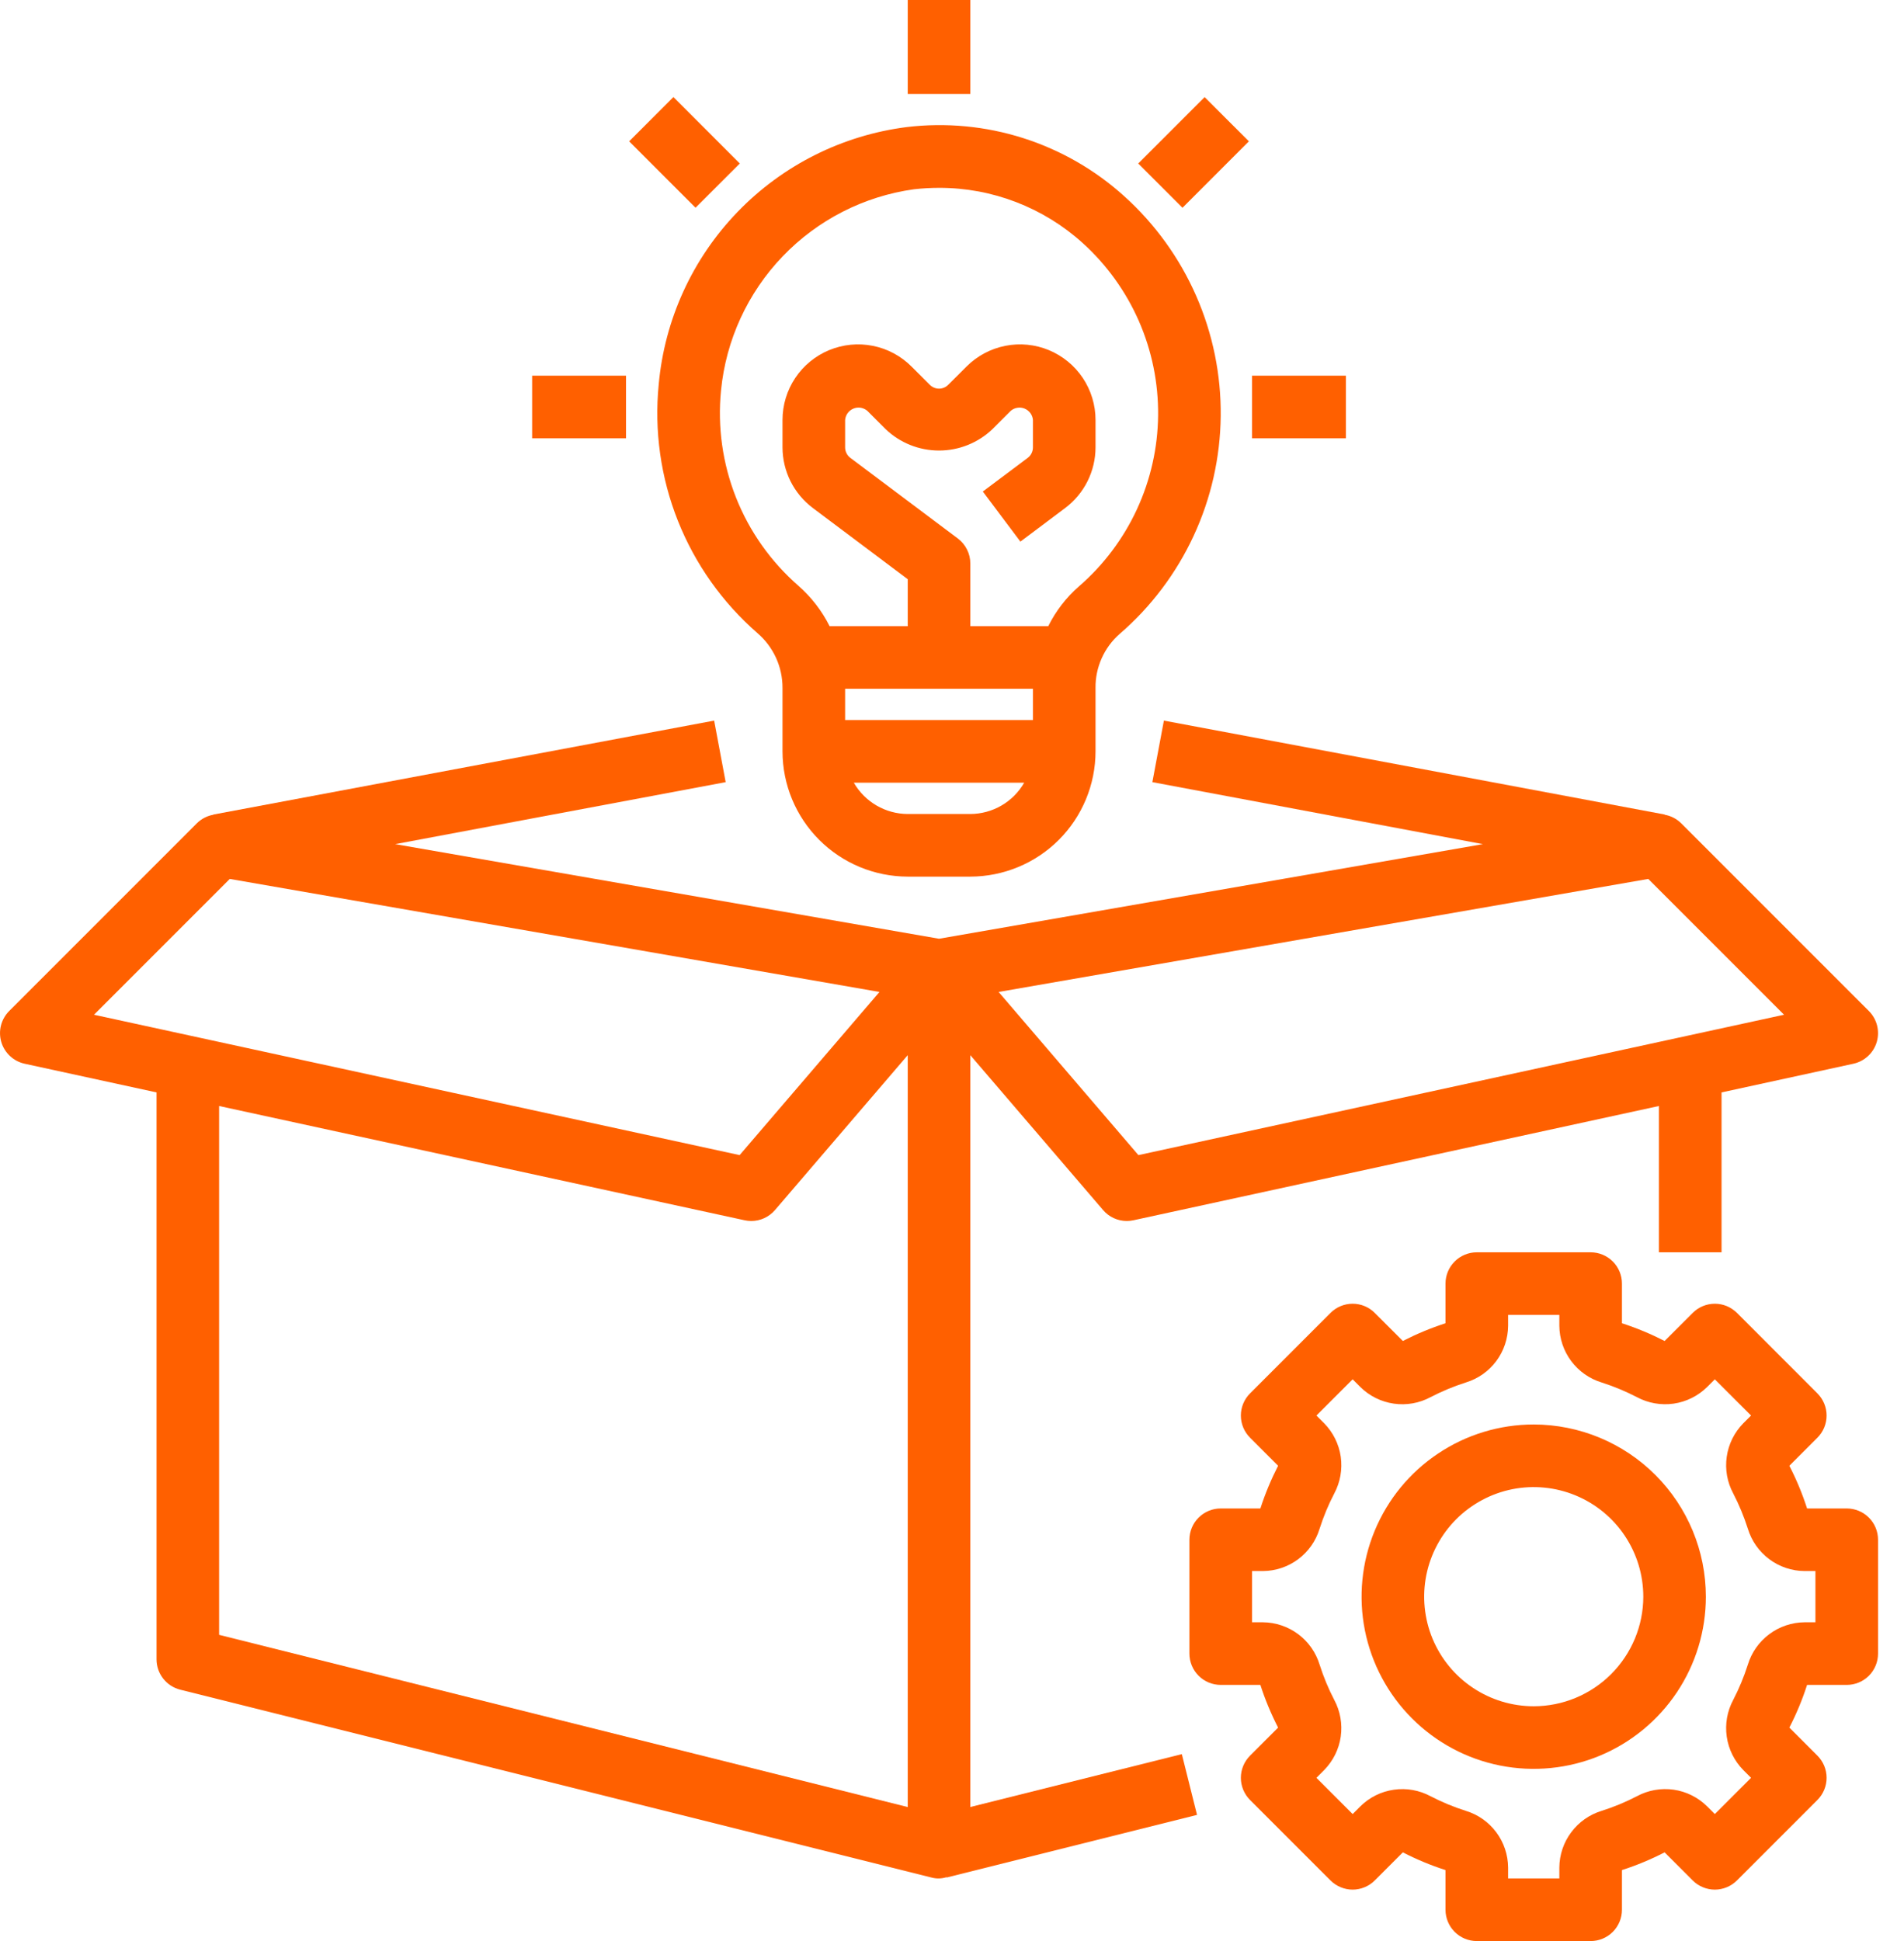 <svg width="52" height="53" viewBox="0 0 52 53" fill="none" xmlns="http://www.w3.org/2000/svg">
<path d="M50.436 46.006C50.663 46.006 50.88 45.916 51.041 45.756C51.201 45.595 51.291 45.378 51.291 45.151V42.042C51.291 41.816 51.201 41.598 51.041 41.438C50.88 41.278 50.663 41.188 50.436 41.188H49.353C49.224 40.787 49.062 40.397 48.869 40.022L49.636 39.255C49.715 39.176 49.778 39.082 49.821 38.978C49.864 38.874 49.886 38.763 49.886 38.651C49.886 38.539 49.864 38.428 49.821 38.324C49.778 38.22 49.715 38.126 49.636 38.047L47.439 35.849C47.359 35.77 47.265 35.707 47.161 35.663C47.057 35.62 46.946 35.598 46.834 35.598C46.607 35.598 46.389 35.688 46.229 35.849L45.462 36.615C45.087 36.423 44.698 36.261 44.297 36.131V35.048C44.297 34.822 44.207 34.604 44.047 34.444C43.886 34.284 43.669 34.194 43.442 34.194H40.333C40.106 34.194 39.889 34.284 39.729 34.444C39.568 34.604 39.478 34.822 39.478 35.048V36.131C39.077 36.261 38.688 36.423 38.313 36.615L37.546 35.849C37.467 35.769 37.373 35.706 37.269 35.663C37.165 35.62 37.054 35.598 36.942 35.598C36.83 35.598 36.718 35.62 36.615 35.663C36.511 35.706 36.417 35.769 36.337 35.849L34.139 38.047C34.06 38.126 33.997 38.22 33.954 38.324C33.911 38.428 33.889 38.539 33.889 38.651C33.889 38.763 33.911 38.874 33.954 38.978C33.997 39.082 34.06 39.176 34.139 39.255L34.906 40.022C34.714 40.397 34.552 40.787 34.422 41.188H33.339C33.112 41.188 32.895 41.278 32.735 41.438C32.574 41.598 32.484 41.816 32.484 42.042V45.151C32.484 45.378 32.574 45.595 32.735 45.756C32.895 45.916 33.112 46.006 33.339 46.006H34.422C34.551 46.407 34.714 46.797 34.906 47.172L34.139 47.938C34.06 48.018 33.997 48.112 33.954 48.216C33.911 48.319 33.889 48.43 33.889 48.543C33.889 48.655 33.911 48.766 33.954 48.87C33.997 48.974 34.06 49.068 34.139 49.147L36.337 51.345C36.417 51.425 36.511 51.487 36.615 51.53C36.718 51.573 36.83 51.596 36.942 51.596C37.054 51.596 37.165 51.573 37.269 51.53C37.373 51.487 37.467 51.425 37.546 51.345L38.313 50.578C38.688 50.771 39.078 50.933 39.478 51.062V52.145C39.478 52.372 39.568 52.589 39.729 52.75C39.889 52.91 40.106 53 40.333 53H43.442C43.669 53 43.886 52.91 44.047 52.75C44.207 52.589 44.297 52.372 44.297 52.145V51.062C44.698 50.933 45.087 50.771 45.462 50.578L46.229 51.345C46.308 51.425 46.403 51.487 46.506 51.53C46.61 51.573 46.721 51.596 46.833 51.596C46.946 51.596 47.057 51.573 47.161 51.53C47.264 51.487 47.358 51.425 47.438 51.345L49.636 49.147C49.715 49.068 49.778 48.973 49.821 48.87C49.864 48.766 49.886 48.655 49.886 48.543C49.886 48.43 49.864 48.319 49.821 48.215C49.778 48.112 49.715 48.018 49.636 47.938L48.869 47.171C49.062 46.797 49.224 46.407 49.353 46.006L50.436 46.006ZM47.735 45.453C47.629 45.785 47.496 46.106 47.336 46.415C47.171 46.722 47.109 47.074 47.159 47.419C47.208 47.763 47.367 48.083 47.611 48.331L47.823 48.543L46.833 49.532L46.622 49.321C46.374 49.076 46.054 48.917 45.71 48.867C45.365 48.818 45.013 48.88 44.706 49.045C44.398 49.205 44.076 49.339 43.744 49.444C43.411 49.545 43.12 49.75 42.912 50.029C42.703 50.307 42.59 50.645 42.587 50.993V51.29H41.188V50.993C41.185 50.645 41.072 50.307 40.864 50.029C40.656 49.75 40.364 49.545 40.031 49.444C39.7 49.339 39.378 49.205 39.069 49.045C38.762 48.88 38.411 48.818 38.066 48.868C37.721 48.917 37.401 49.076 37.153 49.321L36.942 49.532L35.953 48.543L36.164 48.331C36.408 48.083 36.567 47.764 36.617 47.419C36.666 47.074 36.604 46.722 36.44 46.416C36.279 46.107 36.146 45.785 36.04 45.453C35.939 45.121 35.734 44.829 35.456 44.621C35.177 44.413 34.839 44.299 34.491 44.296H34.194V42.897H34.491C34.839 42.895 35.177 42.781 35.456 42.573C35.734 42.365 35.939 42.073 36.04 41.74C36.146 41.409 36.279 41.087 36.44 40.779C36.604 40.471 36.666 40.12 36.617 39.775C36.567 39.43 36.408 39.11 36.164 38.862L35.953 38.651L36.942 37.662L37.153 37.873C37.401 38.118 37.721 38.276 38.066 38.326C38.41 38.376 38.762 38.314 39.069 38.149C39.378 37.989 39.7 37.855 40.031 37.749C40.364 37.648 40.656 37.443 40.864 37.165C41.072 36.886 41.185 36.548 41.188 36.2V35.903H42.587V36.2C42.59 36.548 42.703 36.886 42.912 37.165C43.12 37.443 43.411 37.648 43.744 37.749C44.075 37.855 44.397 37.989 44.706 38.149C45.013 38.313 45.365 38.375 45.709 38.326C46.054 38.276 46.374 38.117 46.622 37.873L46.833 37.662L47.823 38.651L47.611 38.862C47.367 39.11 47.208 39.43 47.159 39.775C47.109 40.12 47.171 40.471 47.336 40.778C47.496 41.087 47.629 41.409 47.735 41.74C47.836 42.073 48.041 42.365 48.32 42.573C48.598 42.781 48.936 42.895 49.284 42.897H49.581V44.296H49.284C48.936 44.299 48.598 44.413 48.32 44.621C48.041 44.829 47.836 45.121 47.735 45.453Z" fill="#FF6000"/>
<path d="M41.888 38.895C40.958 38.895 40.049 39.171 39.276 39.688C38.502 40.204 37.9 40.938 37.544 41.797C37.188 42.657 37.095 43.602 37.276 44.514C37.458 45.426 37.906 46.264 38.563 46.921C39.221 47.579 40.058 48.027 40.97 48.208C41.882 48.389 42.828 48.296 43.687 47.941C44.546 47.585 45.28 46.982 45.797 46.209C46.313 45.436 46.589 44.527 46.589 43.597C46.588 42.35 46.092 41.155 45.211 40.274C44.329 39.392 43.134 38.897 41.888 38.895ZM41.888 46.589C41.296 46.589 40.717 46.413 40.225 46.084C39.733 45.756 39.35 45.288 39.123 44.742C38.897 44.195 38.838 43.593 38.953 43.013C39.069 42.433 39.354 41.9 39.772 41.481C40.191 41.063 40.724 40.778 41.304 40.662C41.884 40.547 42.486 40.606 43.033 40.833C43.579 41.059 44.047 41.443 44.375 41.934C44.704 42.426 44.88 43.005 44.88 43.597C44.879 44.39 44.563 45.15 44.002 45.711C43.441 46.272 42.681 46.588 41.888 46.589Z" fill="#FF6000"/>
<path d="M0.674 29.045L4.275 29.828V45.306C4.275 45.497 4.338 45.682 4.456 45.833C4.573 45.983 4.737 46.09 4.922 46.136L25.438 51.265C25.574 51.302 25.717 51.299 25.851 51.256L25.853 51.265L32.692 49.555L32.277 47.896L26.5 49.34V28.811L30.126 33.04C30.206 33.134 30.305 33.209 30.418 33.261C30.529 33.312 30.651 33.339 30.775 33.339C30.836 33.339 30.897 33.332 30.956 33.319L45.307 30.199V34.194H47.017V29.828L50.617 29.045C50.767 29.012 50.906 28.94 51.018 28.835C51.131 28.731 51.213 28.598 51.256 28.451C51.299 28.303 51.302 28.147 51.264 27.998C51.226 27.85 51.149 27.714 51.04 27.605L45.911 22.476C45.788 22.356 45.632 22.276 45.463 22.246L45.464 22.24L31.787 19.676L31.472 21.356L40.499 23.049L25.646 25.632L10.792 23.049L19.819 21.356L19.504 19.676L5.827 22.241L5.828 22.246C5.659 22.276 5.503 22.356 5.38 22.476L0.251 27.605C0.142 27.714 0.065 27.85 0.027 27.998C-0.011 28.147 -0.008 28.303 0.035 28.451C0.078 28.598 0.161 28.731 0.273 28.835C0.385 28.94 0.524 29.012 0.674 29.045ZM5.984 44.639V30.199L20.335 33.319C20.395 33.332 20.456 33.339 20.517 33.339C20.64 33.339 20.762 33.312 20.874 33.261C20.986 33.209 21.085 33.134 21.166 33.04L24.791 28.811V49.341L5.984 44.639ZM45.016 23.999L48.724 27.707L31.091 31.54L27.273 27.085L45.016 23.999ZM6.275 23.999L24.019 27.085L20.2 31.54L2.567 27.707L6.275 23.999Z" fill="#FF6000"/>
<path d="M17.99 10.498C17.865 11.763 18.045 13.041 18.515 14.223C18.985 15.404 19.731 16.456 20.691 17.291C20.905 17.476 21.077 17.706 21.195 17.964C21.312 18.222 21.372 18.502 21.371 18.786V20.516C21.372 21.423 21.733 22.292 22.374 22.933C23.015 23.574 23.884 23.934 24.791 23.936H26.5C27.407 23.934 28.276 23.574 28.917 22.933C29.558 22.292 29.919 21.423 29.92 20.516V18.785C29.916 18.506 29.974 18.229 30.088 17.974C30.202 17.719 30.369 17.492 30.58 17.308C31.435 16.57 32.123 15.657 32.599 14.632C33.075 13.607 33.327 12.492 33.339 11.362C33.351 10.232 33.122 9.112 32.668 8.077C32.214 7.042 31.545 6.116 30.706 5.359C29.909 4.638 28.966 4.096 27.942 3.77C26.918 3.444 25.836 3.342 24.769 3.469C23.007 3.692 21.374 4.51 20.141 5.789C18.908 7.067 18.149 8.729 17.99 10.498ZM23.081 18.806H28.21V19.661H23.081V18.806ZM26.5 22.226H24.791C24.492 22.225 24.199 22.145 23.94 21.995C23.682 21.845 23.468 21.63 23.319 21.371H27.972C27.823 21.63 27.609 21.845 27.351 21.995C27.093 22.145 26.799 22.225 26.5 22.226ZM24.962 5.168C25.19 5.142 25.42 5.129 25.65 5.129C27.097 5.127 28.493 5.664 29.567 6.634C30.224 7.228 30.748 7.955 31.104 8.767C31.459 9.579 31.638 10.457 31.629 11.343C31.62 12.23 31.422 13.104 31.05 13.908C30.677 14.712 30.139 15.428 29.469 16.009C29.12 16.313 28.835 16.683 28.629 17.097H26.5V15.387C26.501 15.254 26.47 15.123 26.41 15.005C26.351 14.886 26.265 14.783 26.159 14.703L23.223 12.501C23.179 12.468 23.143 12.425 23.119 12.376C23.094 12.327 23.081 12.273 23.081 12.218V11.467C23.087 11.399 23.111 11.335 23.15 11.28C23.19 11.226 23.244 11.183 23.307 11.157C23.369 11.131 23.438 11.123 23.505 11.133C23.571 11.144 23.634 11.173 23.686 11.216L24.186 11.717C24.579 12.093 25.102 12.302 25.646 12.302C26.189 12.302 26.712 12.093 27.105 11.717L27.606 11.216C27.657 11.173 27.72 11.144 27.787 11.134C27.854 11.123 27.922 11.131 27.984 11.157C28.047 11.183 28.101 11.226 28.141 11.28C28.181 11.335 28.205 11.399 28.21 11.467V12.218C28.21 12.273 28.197 12.327 28.172 12.377C28.148 12.426 28.112 12.469 28.068 12.502L26.842 13.421L27.868 14.789L29.094 13.869C29.35 13.677 29.557 13.427 29.701 13.141C29.844 12.854 29.919 12.539 29.92 12.218V11.467C29.92 11.059 29.799 10.66 29.572 10.32C29.345 9.981 29.023 9.717 28.646 9.56C28.269 9.404 27.854 9.363 27.454 9.443C27.053 9.523 26.686 9.719 26.397 10.008L25.896 10.508C25.829 10.575 25.739 10.612 25.646 10.612C25.552 10.612 25.462 10.575 25.395 10.508L24.894 10.008C24.606 9.719 24.238 9.522 23.838 9.443C23.437 9.363 23.023 9.404 22.645 9.56C22.268 9.716 21.946 9.981 21.719 10.32C21.492 10.66 21.371 11.059 21.371 11.467V12.218C21.372 12.538 21.447 12.854 21.59 13.141C21.734 13.427 21.941 13.676 22.197 13.869L24.791 15.815V17.097H22.657C22.447 16.678 22.158 16.304 21.806 15.995C21.054 15.339 20.469 14.513 20.101 13.585C19.733 12.656 19.593 11.653 19.692 10.66C19.826 9.286 20.419 7.997 21.375 7C22.331 6.004 23.594 5.358 24.962 5.168Z" fill="#FF6000"/>
<path d="M26.5 0H24.791V2.565H26.5V0Z" fill="#FF6000"/>
<path d="M36.758 10.258H34.194V11.968H36.758V10.258Z" fill="#FF6000"/>
<path d="M17.097 10.258H14.533V11.968H17.097V10.258Z" fill="#FF6000"/>
<path d="M18.392 2.65L17.183 3.859L18.996 5.672L20.205 4.464L18.392 2.65Z" fill="#FF6000"/>
<path d="M32.899 2.651L31.086 4.464L32.295 5.673L34.108 3.859L32.899 2.651Z" fill="#FF6000"/>
</svg>
